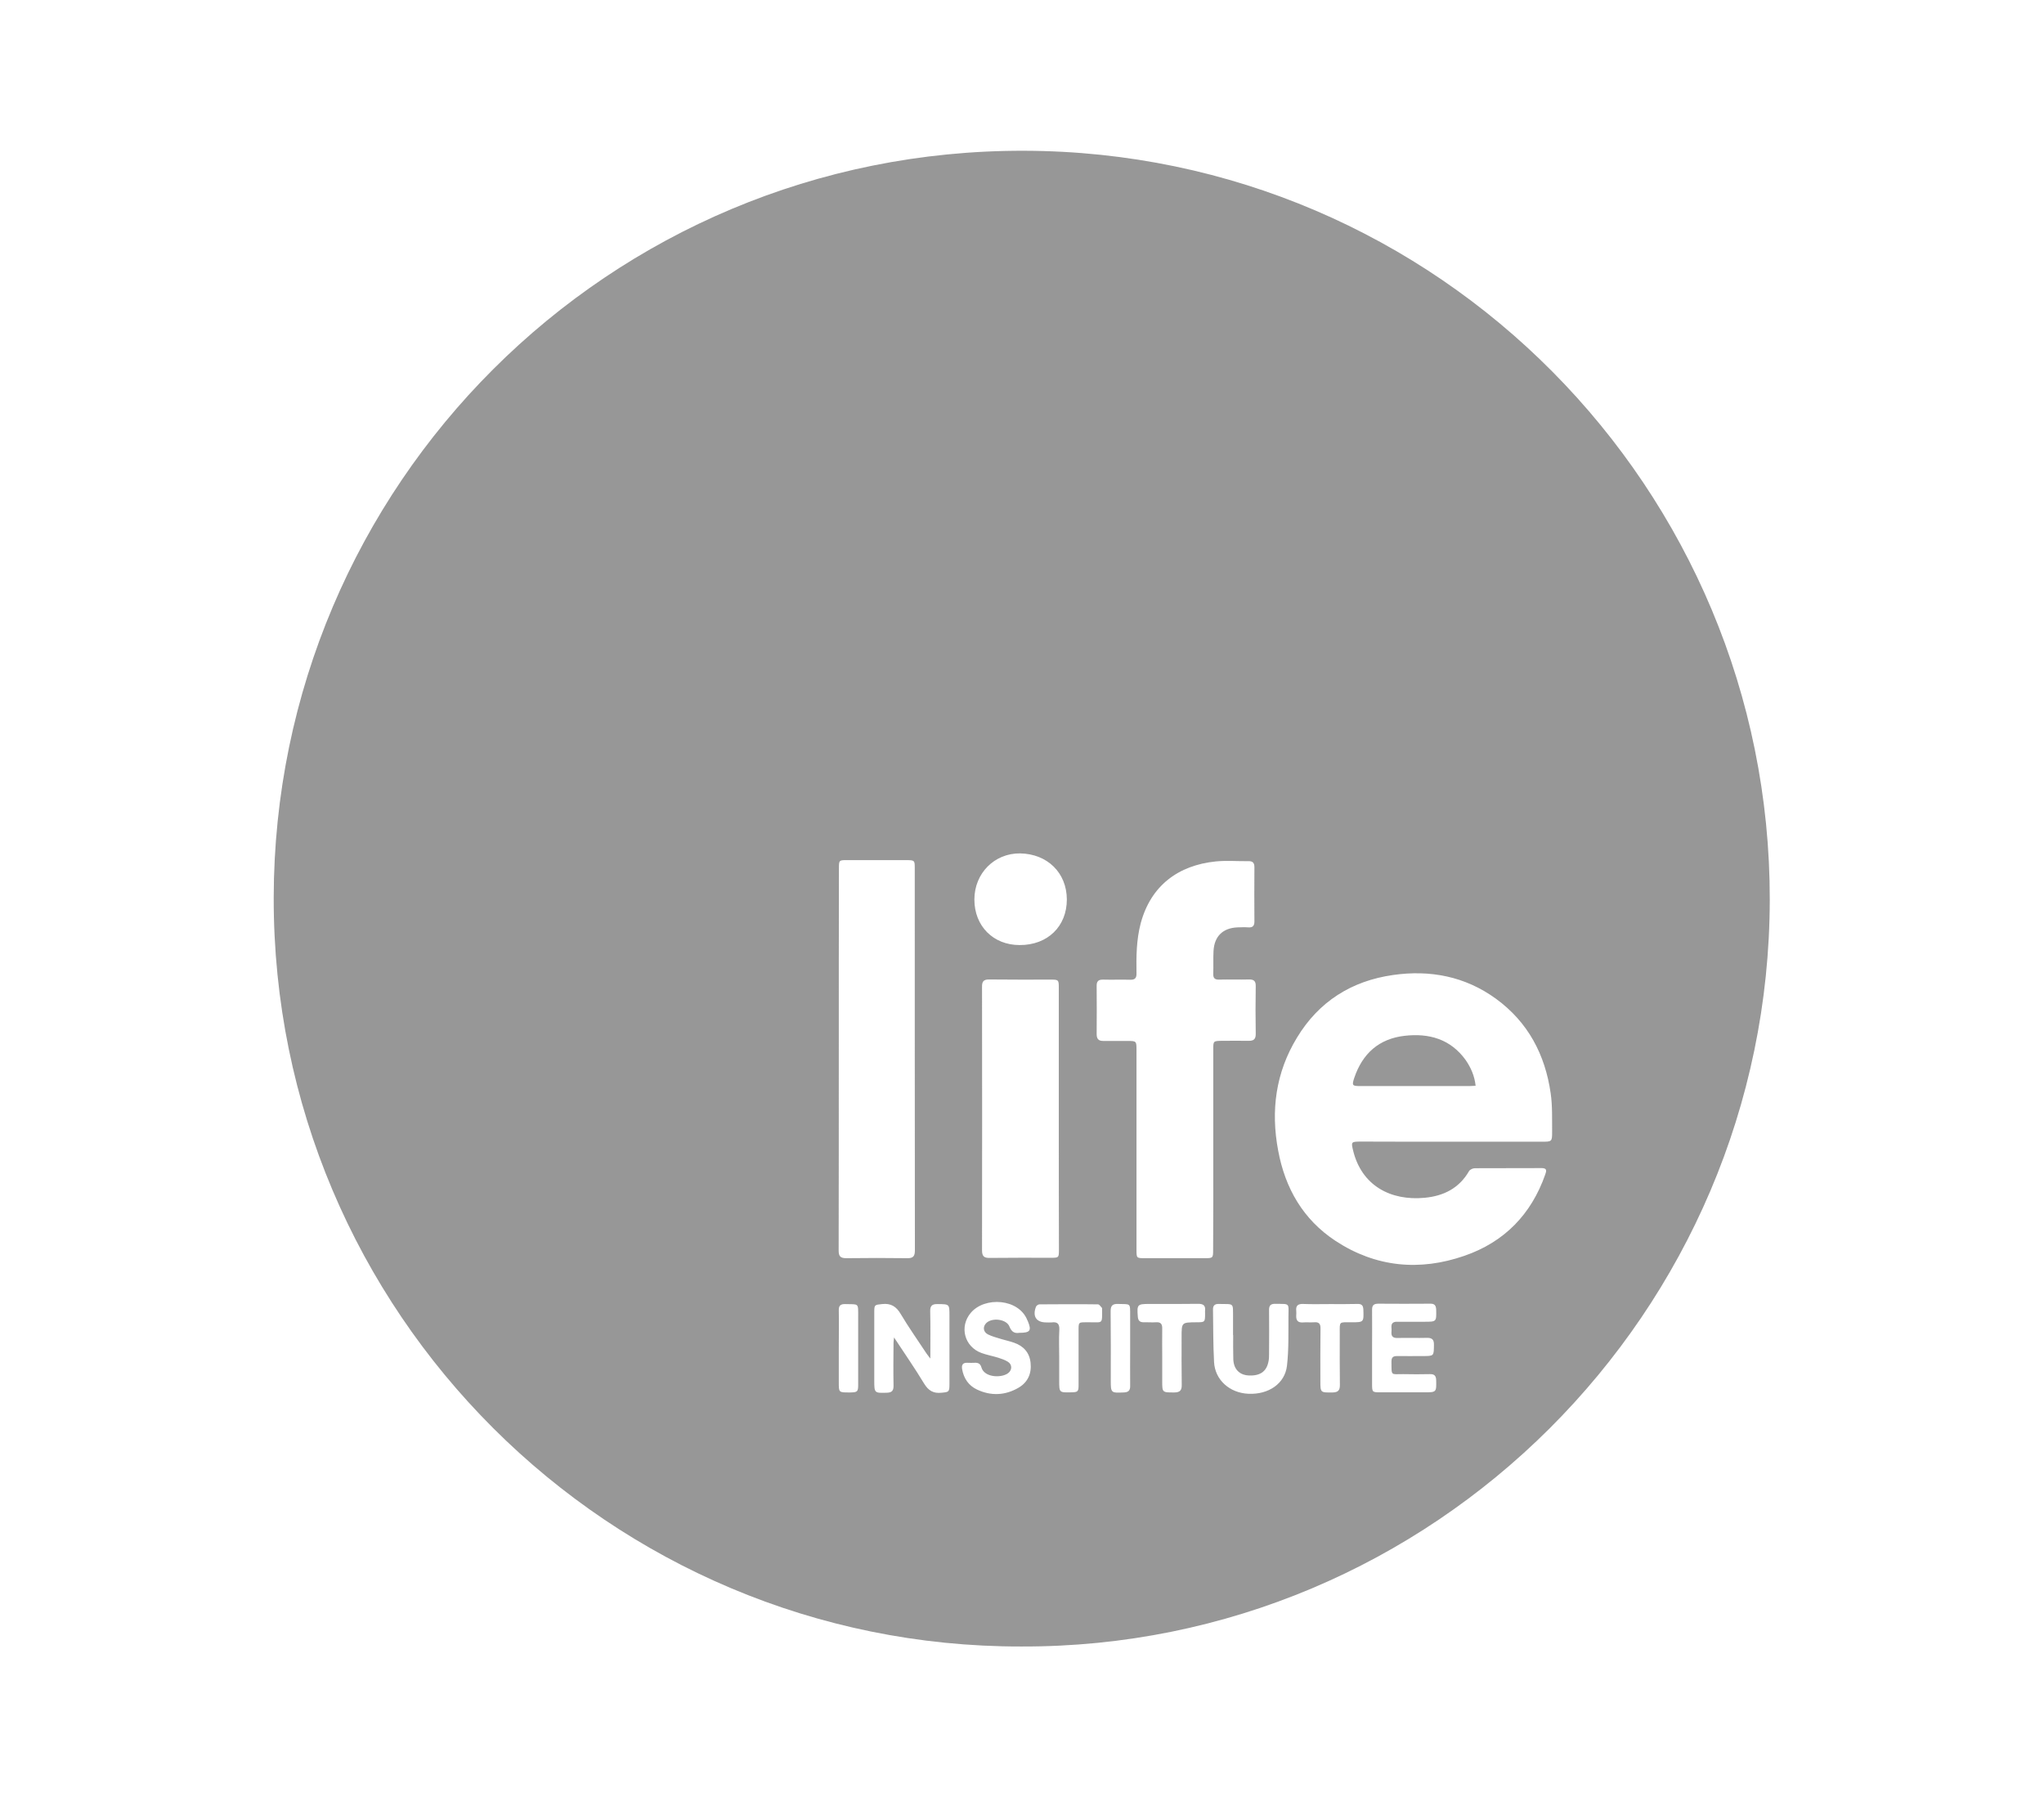 <svg xmlns="http://www.w3.org/2000/svg" xmlns:xlink="http://www.w3.org/1999/xlink" id="Capa_1" x="0px" y="0px" viewBox="0 0 154.96 136.26" style="enable-background:new 0 0 154.96 136.26;" xml:space="preserve"><style type="text/css">	.st0{opacity:0.6;}	.st1{fill:#515151;}	.st2{fill:#BBBBBB;}	.st3{fill-rule:evenodd;clip-rule:evenodd;fill:#BBBBBB;}	.st4{fill-rule:evenodd;clip-rule:evenodd;fill:#6B6B6B;}	.st5{fill-rule:evenodd;clip-rule:evenodd;fill:#515151;}	.st6{fill-rule:evenodd;clip-rule:evenodd;fill:#4E5152;}	.st7{fill:#7D7D7D;}	.st8{fill:#858585;}	.st9{fill:#4D4D4D;}	.st10{fill:#6E6E6E;}	.st11{fill:none;}	.st12{fill:#EDEDED;}	.st13{fill:#898989;}	.st14{fill:#C4C4C4;}	.st15{fill:#C8C8C8;}	.st16{fill:#B2B2B2;}	.st17{opacity:0.6;fill:#515151;}	.st18{fill-rule:evenodd;clip-rule:evenodd;fill:#9B9B9B;}	.st19{fill-rule:evenodd;clip-rule:evenodd;fill:#515151;stroke:#515151;stroke-width:0.261;stroke-miterlimit:3.864;}	.st20{clip-path:url(#SVGID_00000166644177417133261940000008169906340608405655_);fill:#515151;}	.st21{fill-rule:evenodd;clip-rule:evenodd;fill:#3B3B3B;stroke:#1B1B1B;stroke-width:0.079;stroke-miterlimit:3.864;}	.st22{fill-rule:evenodd;clip-rule:evenodd;fill:#7A7A7A;stroke:#1B1B1B;stroke-width:0.079;stroke-miterlimit:3.864;}	.st23{fill-rule:evenodd;clip-rule:evenodd;fill:#7A7A7A;}	.st24{fill-rule:evenodd;clip-rule:evenodd;fill:#7A7A7A;stroke:#1B1B1B;stroke-width:0.091;stroke-miterlimit:3.864;}			.st25{clip-path:url(#SVGID_00000036232694418436389810000005095195823329022862_);fill-rule:evenodd;clip-rule:evenodd;fill:#7A7A7A;stroke:#1B1B1B;stroke-width:0.091;stroke-miterlimit:3.864;}	.st26{fill:none;stroke:#1B1B1B;stroke-width:0.079;stroke-miterlimit:3.864;}	.st27{fill-rule:evenodd;clip-rule:evenodd;fill:#FFFFFF;stroke:#1B1B1B;stroke-width:0.079;stroke-miterlimit:3.864;}	.st28{fill-rule:evenodd;clip-rule:evenodd;fill:#494949;stroke:#1B1B1B;stroke-width:0.079;stroke-miterlimit:3.864;}	.st29{fill-rule:evenodd;clip-rule:evenodd;fill:#3B3B3B;}	.st30{clip-path:url(#SVGID_00000052783791142764833980000002731375040079864998_);}	.st31{fill:none;stroke:#1B1B1B;stroke-width:0.099;stroke-miterlimit:3.864;}	.st32{fill:none;stroke:#1B1B1B;stroke-width:0.119;stroke-miterlimit:3.864;}	.st33{fill:none;stroke:#1B1B1B;stroke-width:0.139;stroke-miterlimit:3.864;}	.st34{fill:none;stroke:#1B1B1B;stroke-width:0.155;stroke-miterlimit:3.864;}	.st35{fill:none;stroke:#1B1B1B;stroke-width:0.175;stroke-miterlimit:3.864;}	.st36{fill:none;stroke:#1B1B1B;stroke-width:0.194;stroke-miterlimit:3.864;}	.st37{fill:#7A7A7A;stroke:#1B1B1B;stroke-width:0.079;stroke-miterlimit:3.864;}	.st38{fill-rule:evenodd;clip-rule:evenodd;fill:#7A7A7A;stroke:#1B1B1B;stroke-width:0.119;stroke-miterlimit:3.864;}	.st39{fill-rule:evenodd;clip-rule:evenodd;fill:#3B3B3B;stroke:#1B1B1B;stroke-width:0.119;stroke-miterlimit:3.864;}	.st40{fill-rule:evenodd;clip-rule:evenodd;fill:#BABABA;stroke:#1B1B1B;stroke-width:0.119;stroke-miterlimit:3.864;}	.st41{fill-rule:evenodd;clip-rule:evenodd;fill:#BABABA;}			.st42{clip-path:url(#SVGID_00000134217610486733014700000000478915786093565581_);fill:none;stroke:#1B1B1B;stroke-width:0.119;stroke-miterlimit:3.864;}			.st43{clip-path:url(#SVGID_00000003825196262432669940000005657663472683489942_);fill:none;stroke:#1B1B1B;stroke-width:0.119;stroke-miterlimit:3.864;}	.st44{fill-rule:evenodd;clip-rule:evenodd;fill:#3B3B3B;stroke:#1B1B1B;stroke-width:0.083;stroke-miterlimit:3.864;}	.st45{fill-rule:evenodd;clip-rule:evenodd;fill:#FFFFFF;stroke:#1B1B1B;stroke-width:0.07;stroke-miterlimit:3.864;}	.st46{fill:none;stroke:#1B1B1B;stroke-width:0.07;stroke-miterlimit:3.864;}	.st47{fill:none;stroke:#1B1B1B;stroke-width:0.079;stroke-linecap:round;stroke-miterlimit:3.864;}	.st48{clip-path:url(#SVGID_00000075854370334689643290000003092686065854209964_);}			.st49{clip-path:url(#SVGID_00000132777768306872460190000014841101971522193307_);fill-rule:evenodd;clip-rule:evenodd;fill:#7A7A7A;stroke:#1B1B1B;stroke-width:0.091;stroke-miterlimit:3.864;}			.st50{clip-path:url(#SVGID_00000079488257199260979340000013352688862134182048_);fill:none;stroke:#1B1B1B;stroke-width:0.119;stroke-miterlimit:3.864;}			.st51{clip-path:url(#SVGID_00000163046753638768041130000010327999843447947697_);fill:none;stroke:#1B1B1B;stroke-width:0.119;stroke-miterlimit:3.864;}	.st52{fill:none;stroke:#1B1B1B;stroke-width:0.015;stroke-miterlimit:3.864;}	.st53{clip-path:url(#SVGID_00000076587892426630646360000017106136371542547864_);}	.st54{clip-path:url(#SVGID_00000174601387665882797360000006961194993665338027_);}	.st55{clip-path:url(#SVGID_00000142145265503402167940000014860757081129104008_);}	.st56{fill:none;stroke:#1B1B1B;stroke-width:0.032;stroke-miterlimit:3.864;}	.st57{fill:none;stroke:#1B1B1B;stroke-width:0.066;stroke-miterlimit:3.864;}	.st58{fill:none;stroke:#1B1B1B;stroke-width:0.159;stroke-miterlimit:3.864;}	.st59{fill:none;stroke:#1B1B1B;stroke-width:0.178;stroke-miterlimit:3.864;}	.st60{fill:none;stroke:#1B1B1B;stroke-width:0.198;stroke-miterlimit:3.864;}	.st61{fill:none;stroke:#1B1B1B;stroke-width:0.218;stroke-miterlimit:3.864;}	.st62{fill:none;stroke:#1B1B1B;stroke-width:0.238;stroke-miterlimit:3.864;}	.st63{fill:none;stroke:#1B1B1B;stroke-width:0.258;stroke-miterlimit:3.864;}	.st64{fill:none;stroke:#1B1B1B;stroke-width:0.278;stroke-miterlimit:3.864;}	.st65{fill:none;stroke:#1B1B1B;stroke-width:0.297;stroke-miterlimit:3.864;}	.st66{fill:none;stroke:#1B1B1B;stroke-width:0.317;stroke-miterlimit:3.864;}	.st67{fill:none;stroke:#1B1B1B;stroke-width:0.337;stroke-miterlimit:3.864;}	.st68{fill:none;stroke:#1B1B1B;stroke-width:0.397;stroke-miterlimit:3.864;}			.st69{clip-path:url(#SVGID_00000168798130365876826330000005198219036098576040_);fill:none;stroke:#1B1B1B;stroke-width:0.025;stroke-miterlimit:3.864;}			.st70{clip-path:url(#SVGID_00000182493391360440215300000000589962526565880471_);fill:none;stroke:#1B1B1B;stroke-width:0.025;stroke-miterlimit:3.864;}			.st71{clip-path:url(#SVGID_00000086650412059821024060000011250063666562177201_);fill:none;stroke:#1B1B1B;stroke-width:0.025;stroke-miterlimit:3.864;}	.st72{fill-rule:evenodd;clip-rule:evenodd;fill:#FFFFFF;stroke:#1B1B1B;stroke-width:0.119;stroke-miterlimit:3.864;}	.st73{fill-rule:evenodd;clip-rule:evenodd;fill:#494949;stroke:#1B1B1B;stroke-width:0.119;stroke-miterlimit:3.864;}	.st74{fill:#7A7A7A;stroke:#1B1B1B;stroke-width:0.119;stroke-miterlimit:3.864;}			.st75{clip-path:url(#SVGID_00000085238946093390623780000005394384240971255439_);fill-rule:evenodd;clip-rule:evenodd;fill:#7A7A7A;stroke:#1B1B1B;stroke-width:0.079;stroke-miterlimit:3.864;}			.st76{clip-path:url(#SVGID_00000139996207451896649560000000561801842498649506_);fill-rule:evenodd;clip-rule:evenodd;fill:#7A7A7A;stroke:#1B1B1B;stroke-width:0.079;stroke-miterlimit:3.864;}	.st77{fill-rule:evenodd;clip-rule:evenodd;fill:#BABABA;stroke:#1B1B1B;stroke-width:0.159;stroke-miterlimit:3.864;}	.st78{fill-rule:evenodd;clip-rule:evenodd;fill:#3B3B3B;stroke:#1B1B1B;stroke-width:0.159;stroke-miterlimit:3.864;}			.st79{clip-path:url(#SVGID_00000075851540657537779440000011158184991121339314_);fill-rule:evenodd;clip-rule:evenodd;fill:#7A7A7A;stroke:#1B1B1B;stroke-width:0.159;stroke-miterlimit:3.864;}			.st80{clip-path:url(#SVGID_00000004509687160089535740000012004962822880880299_);fill-rule:evenodd;clip-rule:evenodd;fill:#7A7A7A;stroke:#1B1B1B;stroke-width:0.159;stroke-miterlimit:3.864;}			.st81{clip-path:url(#SVGID_00000179616373717828072320000017081534723105268924_);fill-rule:evenodd;clip-rule:evenodd;fill:#7A7A7A;stroke:#1B1B1B;stroke-width:0.159;stroke-miterlimit:3.864;}			.st82{clip-path:url(#SVGID_00000106867794820070010030000003675552591531295673_);fill-rule:evenodd;clip-rule:evenodd;fill:#7A7A7A;stroke:#1B1B1B;stroke-width:0.159;stroke-miterlimit:3.864;}			.st83{clip-path:url(#SVGID_00000130637707468471390610000014260980920073604227_);fill-rule:evenodd;clip-rule:evenodd;fill:#7A7A7A;stroke:#1B1B1B;stroke-width:0.159;stroke-miterlimit:3.864;}	.st84{fill:none;stroke:#3B3B3B;stroke-width:0.079;stroke-miterlimit:3.864;}	.st85{fill-rule:evenodd;clip-rule:evenodd;fill:#7A7A7A;stroke:#7A7A7A;stroke-width:0.079;stroke-miterlimit:3.864;}	.st86{fill-rule:evenodd;clip-rule:evenodd;fill:#494949;}	.st87{fill-rule:evenodd;clip-rule:evenodd;fill:#898989;stroke:#1B1B1B;stroke-width:0.119;stroke-miterlimit:3.864;}	.st88{fill-rule:evenodd;clip-rule:evenodd;fill:#1B1B1B;stroke:#1B1B1B;stroke-width:0.079;stroke-miterlimit:3.864;}	.st89{fill-rule:evenodd;clip-rule:evenodd;fill:#1B1B1B;stroke:#1B1B1B;stroke-width:0.015;stroke-miterlimit:3.864;}	.st90{fill-rule:evenodd;clip-rule:evenodd;fill:#D0D0D0;stroke:#1B1B1B;stroke-width:0.159;stroke-miterlimit:3.864;}	.st91{fill-rule:evenodd;clip-rule:evenodd;fill:#494949;stroke:#1B1B1B;stroke-width:0.159;stroke-miterlimit:3.864;}	.st92{fill-rule:evenodd;clip-rule:evenodd;fill:#7A7A7A;stroke:#1B1B1B;stroke-width:0.159;stroke-miterlimit:3.864;}	.st93{fill-rule:evenodd;clip-rule:evenodd;fill:#3B3B3B;stroke:#1B1B1B;stroke-width:0.185;stroke-miterlimit:3.864;}	.st94{fill-rule:evenodd;clip-rule:evenodd;fill:#7A7A7A;stroke:#1B1B1B;stroke-width:0.103;stroke-miterlimit:3.864;}	.st95{fill:none;stroke:#FFFFFF;stroke-width:0.897;stroke-linecap:round;stroke-miterlimit:3.864;}	.st96{fill:#B6B6B6;}	.st97{fill:url(#SVGID_00000146489428923824164380000001333757982895945146_);}	.st98{fill:url(#SVGID_00000105425854088099195160000015009797782416243898_);}	.st99{fill:url(#SVGID_00000114042282234846979470000018261690679184620470_);}	.st100{opacity:0.5;fill:url(#SVGID_00000140727534350895515150000000892537954061209524_);}	.st101{fill:url(#SVGID_00000114772812758709906420000000911793710173374909_);}	.st102{opacity:0.5;fill:url(#SVGID_00000003818583809939523900000002965054756003893168_);}	.st103{fill-rule:evenodd;clip-rule:evenodd;fill:url(#path3244_00000030456562664920469960000006661786192166343321_);}	.st104{fill-rule:evenodd;clip-rule:evenodd;fill:#898989;}	.st105{fill-rule:evenodd;clip-rule:evenodd;fill:#FFFFFF;}	.st106{fill:#B8B8B8;}	.st107{fill:#9F9F9F;}	.st108{opacity:0.55;}	.st109{fill-rule:evenodd;clip-rule:evenodd;fill:#969696;}	.st110{fill-rule:evenodd;clip-rule:evenodd;fill:url(#path2528_00000031207615793421491140000018100729107251453853_);}	.st111{fill-rule:evenodd;clip-rule:evenodd;fill:#202020;}	.st112{fill-rule:evenodd;clip-rule:evenodd;fill:#383838;}	.st113{fill-rule:evenodd;clip-rule:evenodd;fill:url(#path2556_00000098207411887891473100000016999176934901325987_);}	.st114{fill-rule:evenodd;clip-rule:evenodd;fill:url(#path2578_00000100379186318440796000000006899218914325557431_);}	.st115{fill-rule:evenodd;clip-rule:evenodd;fill:url(#path2616_00000030469124597340955820000006979078769930910132_);}	.st116{fill-rule:evenodd;clip-rule:evenodd;fill:url(#path2646_00000092455450653188338900000017622109118915592628_);}	.st117{fill-rule:evenodd;clip-rule:evenodd;fill:url(#path2674_00000042016302203746388770000004718688605637592227_);}	.st118{fill-rule:evenodd;clip-rule:evenodd;fill:#5F5F5F;}	.st119{fill-rule:evenodd;clip-rule:evenodd;fill:url(#path2696_00000153703338295134000980000000082806264152287116_);}	.st120{fill-rule:evenodd;clip-rule:evenodd;fill:#5E5E5E;}	.st121{fill-rule:evenodd;clip-rule:evenodd;fill:url(#path2726_00000160872831471230972600000004087950386828232108_);}	.st122{fill-rule:evenodd;clip-rule:evenodd;fill:#525252;}	.st123{fill-rule:evenodd;clip-rule:evenodd;fill:url(#path2748_00000011013003386127217310000006258134781135590305_);}	.st124{fill-rule:evenodd;clip-rule:evenodd;fill:#E9E9E9;}	.st125{fill-rule:evenodd;clip-rule:evenodd;fill:url(#path2776_00000032610808695313151060000004464457612211577221_);}	.st126{fill-rule:evenodd;clip-rule:evenodd;fill:url(#path2804_00000025412559927028865260000015469912104362891407_);}	.st127{fill-rule:evenodd;clip-rule:evenodd;fill:url(#path2850_00000174604405668600368360000006865136405349382330_);}	.st128{fill-rule:evenodd;clip-rule:evenodd;fill:url(#path2872_00000092424090817877289280000013454710199102676150_);}	.st129{fill-rule:evenodd;clip-rule:evenodd;fill:url(#path2914_00000098930556549084868650000002593753246422097071_);}	.st130{fill-rule:evenodd;clip-rule:evenodd;fill:url(#path2960_00000085245504138743999730000001231936500327305402_);}	.st131{fill-rule:evenodd;clip-rule:evenodd;fill:url(#path2984_00000043451399845221479610000013259835789930624673_);}	.st132{fill:#EDEDED;stroke:#EDEDED;stroke-width:0.238;stroke-miterlimit:10;}	.st133{fill:#A4A4A4;}	.st134{fill:url(#SVGID_00000059997245198062833790000003773003399312354735_);}	.st135{fill:url(#SVGID_00000135661536002456921310000005573682462331297960_);}	.st136{fill:url(#SVGID_00000169542165170068095520000007648075904849405371_);}	.st137{fill:url(#SVGID_00000115504596078223020150000006776734640324539805_);}	.st138{fill:url(#SVGID_00000104682177544427941990000008651275075147868034_);}	.st139{fill:url(#SVGID_00000114052833818420233660000005334518033179629961_);}	.st140{fill:url(#SVGID_00000106117329873402054350000015295454875446271374_);}	.st141{fill:url(#SVGID_00000070076807090620057970000007546464000000925828_);}	.st142{fill:url(#SVGID_00000039106859655997517610000018381478121635468205_);}	.st143{fill:url(#SVGID_00000093142019724172910620000018029318611932533906_);}	.st144{fill:url(#SVGID_00000121265607198831014580000018296752214606450357_);}	.st145{fill:url(#SVGID_00000052786994156635820400000017474440329644438933_);}	.st146{fill:url(#SVGID_00000139295502004126233270000004680052318446273963_);}	.st147{fill:url(#SVGID_00000047761647727047894710000012188620564730278302_);}	.st148{fill:url(#SVGID_00000026873369424253520700000002698755285691569593_);}	.st149{fill:url(#SVGID_00000032641390685903053940000010947416275735870376_);}	.st150{fill:url(#SVGID_00000010283920304523084300000010826065550758900375_);}	.st151{fill:url(#SVGID_00000018207565886841699680000009906462773325311890_);}	.st152{fill:url(#SVGID_00000041279937835887457130000016224588862703078040_);}	.st153{fill:url(#SVGID_00000026856467507677744160000000096608884968136383_);}	.st154{fill:url(#SVGID_00000128468271266932346250000017472353150677072272_);}	.st155{fill:url(#SVGID_00000105424119896934903990000009760601262674167995_);}	.st156{fill:url(#SVGID_00000049936946437169413360000003484607494234671779_);}	.st157{fill:url(#SVGID_00000086682996650886492130000001722535261865540772_);}	.st158{fill:url(#SVGID_00000124848953148754186400000003232034791379358373_);}	.st159{fill:url(#SVGID_00000068668928251449174000000005359016680317618564_);}	.st160{fill:url(#SVGID_00000039852755020527544220000010372703659217796789_);}	.st161{fill:url(#SVGID_00000127028170545278577510000002198522517371414690_);}	.st162{fill:url(#SVGID_00000090980218911880597540000017199699521557074057_);}	.st163{fill:url(#SVGID_00000013906303374530499290000008704746231710188729_);}	.st164{fill:url(#SVGID_00000083772369184955143200000001459897216708709026_);}	.st165{fill:url(#SVGID_00000044172984048891711360000010042991501629642383_);}	.st166{fill:url(#SVGID_00000163053209608293070500000012262928648312187299_);}	.st167{fill:url(#SVGID_00000177463591011106203090000014037821297587867811_);}	.st168{fill:url(#SVGID_00000080927390975273245600000001630907487505995956_);}	.st169{fill:url(#SVGID_00000183932533250125759370000003816696491204150449_);}	.st170{fill:url(#SVGID_00000086651023334523089110000007362910699589206970_);}	.st171{fill:url(#SVGID_00000039849437807825545940000004068254265788683936_);}	.st172{fill:url(#SVGID_00000167375196173104437810000004642433234798960575_);}	.st173{fill:url(#SVGID_00000075134718849783279070000008727983991529917083_);}	.st174{fill:url(#SVGID_00000006709629888930316500000002032205941997605001_);}	.st175{fill:#9B9B9B;}	.st176{clip-path:url(#SVGID_00000121995310478306309760000016253583112709663911_);fill:#515151;}			.st177{clip-path:url(#SVGID_00000123423729273236979020000003973125682843892125_);fill:url(#SVGID_00000163039926731323952840000013123343362704650157_);}			.st178{clip-path:url(#SVGID_00000182497749930810615520000013854938795095853716_);fill:url(#SVGID_00000062171072128163439630000009382707128238011543_);}			.st179{clip-path:url(#SVGID_00000147942846845387725050000002089848695873312910_);fill:url(#SVGID_00000137817569219400559560000010783489034621080213_);}			.st180{clip-path:url(#SVGID_00000095309476189141019330000008658472161688647296_);fill:url(#SVGID_00000047036762477558676580000015044689501879459495_);}			.st181{clip-path:url(#SVGID_00000042017602846072363150000009206711733407187647_);fill:url(#SVGID_00000106131677621723637720000013628293603974232207_);}			.st182{clip-path:url(#SVGID_00000130637689433693118730000003343841906292867496_);fill:url(#SVGID_00000095325697421032845360000012979855788081307801_);}	.st183{filter:url(#Adobe_OpacityMaskFilter);}	.st184{clip-path:url(#SVGID_00000178923337743481324390000013380669881767128469_);}			.st185{clip-path:url(#SVGID_00000069375160854862772520000011297970268398193037_);fill:url(#SVGID_00000090271415344950621870000004114134652009133450_);}			.st186{clip-path:url(#SVGID_00000178923337743481324390000013380669881767128469_);mask:url(#SVGID_00000137833329458988241490000012395305585396245926_);fill:url(#SVGID_00000157302661978361068590000003877876195299091106_);}			.st187{clip-path:url(#SVGID_00000016039034702464157170000013430856150056103850_);fill:url(#SVGID_00000065064949874986191720000012099572791648660646_);}			.st188{clip-path:url(#SVGID_00000060729910664506899900000007889638192923597755_);fill:url(#SVGID_00000033348674966672291700000016850305022922197381_);}			.st189{clip-path:url(#SVGID_00000128469857084972190060000008650195417050081929_);fill:url(#SVGID_00000110447467814515267430000000013203272102735544_);}			.st190{clip-path:url(#SVGID_00000086684226224180095320000002503858366071050629_);fill:url(#SVGID_00000074435340864792392530000013071319907357616008_);}			.st191{clip-path:url(#SVGID_00000088108713715602399600000013112575301830227123_);fill:url(#SVGID_00000098936235512583206180000018079831898380413360_);}			.st192{clip-path:url(#SVGID_00000163789586592568319660000004006365653846970545_);fill:url(#SVGID_00000031916273333762212230000005157756708736109957_);}	.st193{filter:url(#Adobe_OpacityMaskFilter_00000173163219882616759240000005353738696004576163_);}	.st194{clip-path:url(#SVGID_00000147193523488773241720000007016185612193146800_);}			.st195{clip-path:url(#SVGID_00000161599081965716238580000009130265529249795485_);fill:url(#SVGID_00000013910358073910368770000009489556781820433040_);}			.st196{clip-path:url(#SVGID_00000147193523488773241720000007016185612193146800_);mask:url(#SVGID_00000116233287369400890390000014976212874579584691_);fill:url(#SVGID_00000163780361428527914270000007250332525580189875_);}			.st197{clip-path:url(#SVGID_00000170969693086478428600000017812068277637893044_);fill:url(#SVGID_00000109749069615076749000000016924539184718395521_);}	.st198{filter:url(#Adobe_OpacityMaskFilter_00000134928784945461132200000006384345758632324241_);}	.st199{clip-path:url(#SVGID_00000145021738172573686030000014602295268886411421_);}			.st200{clip-path:url(#SVGID_00000086658911352549522810000016044002703662271663_);fill:url(#SVGID_00000167385948997392517460000008657964352351297170_);}			.st201{clip-path:url(#SVGID_00000145021738172573686030000014602295268886411421_);mask:url(#SVGID_00000158714803565842172410000005183243145984846745_);fill:url(#SVGID_00000178190246100003664190000010166434591957387444_);}			.st202{clip-path:url(#SVGID_00000093863295606174084680000017457190488867609255_);fill:url(#SVGID_00000051345783471451069790000011444297524811641483_);}	.st203{filter:url(#Adobe_OpacityMaskFilter_00000167391790010976848790000017882746432687248549_);}			.st204{clip-path:url(#SVGID_00000168801774098135559760000011098222222715661454_);fill:url(#SVGID_00000176034370964194414580000016508804857649137041_);}			.st205{clip-path:url(#SVGID_00000168801774098135559760000011098222222715661454_);mask:url(#SVGID_00000015344074001017940530000011008135750254368388_);fill:url(#SVGID_00000098217567663441606270000014374420249854440578_);}	.st206{filter:url(#Adobe_OpacityMaskFilter_00000094615185627345212180000012991723617614215608_);}	.st207{clip-path:url(#SVGID_00000008140361928064943100000014749366974982052287_);}			.st208{clip-path:url(#SVGID_00000106140326910533192630000015598724766145602988_);fill:url(#SVGID_00000129916731593364820710000011368830799978400693_);}			.st209{clip-path:url(#SVGID_00000008140361928064943100000014749366974982052287_);mask:url(#SVGID_00000114788924316523642030000002115548856658678679_);fill:url(#SVGID_00000067197914230721855550000008361652113878331521_);}	.st210{fill:#C6C6C6;}	.st211{fill:#666666;}	.st212{fill:#525252;}	.st213{fill:#434343;}</style><g class="st0">	<path class="st1" d="M77.41,124.83c-31.12,0.05-56.71-25.27-56.66-56.78C20.8,36.8,46.12,11.35,77.64,11.43  c31.4,0.08,56.57,25.66,56.53,56.79C134.12,99.51,108.62,124.94,77.41,124.83z M110,86.56c2.29,0,4.59,0,6.88,0  c0.77,0,0.79,0,0.79-0.75c-0.01-0.97,0.03-1.96-0.11-2.92c-0.42-2.94-1.72-5.4-4.15-7.17c-2.34-1.7-4.99-2.2-7.8-1.8  c-3.15,0.45-5.63,2.01-7.29,4.76c-1.61,2.65-1.99,5.53-1.42,8.55c0.53,2.86,1.89,5.23,4.35,6.85c3.05,2,6.37,2.31,9.77,1.13  c3.02-1.04,5.07-3.14,6.13-6.17c0.1-0.28,0.14-0.48-0.28-0.48c-1.69,0.01-3.38,0-5.06,0.01c-0.15,0-0.37,0.1-0.44,0.22  c-0.75,1.3-1.92,1.88-3.35,2.02c-2.58,0.25-4.81-0.91-5.45-3.63c-0.14-0.59-0.12-0.62,0.51-0.63  C105.38,86.56,107.69,86.56,110,86.56z M91.98,87.16c0-2.53,0-5.06,0-7.59c0-0.65,0-0.65,0.67-0.66c0.67,0,1.33-0.01,2,0  c0.39,0.01,0.56-0.12,0.55-0.54c-0.02-1.2-0.02-2.4,0-3.6c0.01-0.39-0.14-0.52-0.52-0.51c-0.75,0.02-1.51-0.01-2.26,0.01  c-0.33,0.01-0.45-0.12-0.44-0.44C92,73.25,91.97,72.67,92,72.1c0.06-1.11,0.7-1.74,1.81-1.79c0.28-0.01,0.56-0.02,0.84,0  c0.32,0.02,0.45-0.12,0.45-0.44c-0.01-1.38-0.01-2.75,0-4.13c0-0.32-0.13-0.46-0.45-0.45c-0.83,0.01-1.66-0.06-2.48,0.02  c-2.83,0.29-4.92,1.82-5.69,4.69c-0.33,1.25-0.34,2.52-0.32,3.79c0.01,0.36-0.11,0.5-0.48,0.49c-0.68-0.02-1.36,0.01-2.04-0.01  c-0.36-0.01-0.51,0.12-0.5,0.49c0.01,1.21,0.01,2.43,0,3.64c0,0.36,0.14,0.52,0.49,0.52c0.61,0,1.21,0,1.82,0  c0.71,0,0.71,0,0.71,0.71c0,5.05,0,10.09,0,15.14c0,0.61,0.01,0.62,0.62,0.62c1.52,0,3.05,0,4.57,0c0.6,0,0.62-0.02,0.62-0.62  C91.99,92.22,91.98,89.69,91.98,87.16z M63.59,80.28c0,4.84,0,9.68-0.01,14.52c0,0.44,0.12,0.59,0.58,0.59  c1.54-0.02,3.08-0.02,4.62,0c0.45,0.01,0.58-0.15,0.58-0.59c-0.01-9.67-0.01-19.33-0.01-29c0-0.57-0.02-0.58-0.61-0.59  c-1.51,0-3.02,0-4.53,0c-0.6,0-0.61,0.01-0.61,0.63C63.59,70.66,63.59,75.47,63.59,80.28z M80.27,84.85c0-3.33,0-6.66,0-9.99  c0-0.56-0.03-0.59-0.57-0.59c-1.57,0-3.14,0.01-4.7-0.01c-0.44-0.01-0.56,0.16-0.55,0.57c0.01,6.66,0.01,13.32,0,19.97  c0,0.46,0.17,0.58,0.6,0.57c1.54-0.02,3.08-0.01,4.62-0.01c0.6,0,0.61-0.01,0.61-0.63C80.27,91.45,80.27,88.15,80.27,84.85z   M73.87,68.2c0,2.01,1.43,3.45,3.43,3.45c2.12,0.01,3.58-1.41,3.58-3.46c-0.01-2.02-1.47-3.45-3.54-3.49  C75.39,64.68,73.87,66.21,73.87,68.2z M70.53,103c-0.14-0.19-0.23-0.29-0.3-0.4c-0.65-0.99-1.34-1.96-1.94-2.97  c-0.34-0.58-0.75-0.84-1.43-0.76c-0.54,0.06-0.58,0.04-0.58,0.59c0,1.73,0,3.46,0,5.2c0,0.96,0.01,0.96,0.96,0.93  c0.39-0.01,0.51-0.17,0.5-0.55c-0.02-1.08-0.01-2.16,0-3.24c0-0.1,0.02-0.21,0.04-0.4c0.8,1.22,1.58,2.34,2.28,3.5  c0.33,0.54,0.71,0.76,1.33,0.69c0.54-0.05,0.59-0.06,0.59-0.64c0-1.73,0-3.46,0-5.2c0-0.89,0-0.87-0.9-0.88  c-0.42-0.01-0.57,0.13-0.56,0.56C70.55,100.57,70.53,101.73,70.53,103z M104.02,102.2c0,0.9,0,1.81,0,2.71  c0,0.64,0.01,0.65,0.64,0.65c1.11,0,2.22,0,3.33,0c0.91,0,0.91-0.01,0.89-0.92c-0.01-0.35-0.15-0.47-0.49-0.46  c-0.67,0.02-1.33,0.01-2,0c-0.97-0.01-0.89,0.18-0.9-0.95c0-0.31,0.11-0.42,0.42-0.42c0.65,0.01,1.3,0,1.95,0  c0.86,0,0.84,0,0.85-0.84c0.01-0.41-0.14-0.55-0.54-0.54c-0.74,0.02-1.48-0.01-2.22,0.01c-0.35,0.01-0.49-0.13-0.46-0.47  c0.01-0.1,0.01-0.21,0-0.31c-0.03-0.32,0.11-0.46,0.44-0.45c0.7,0.01,1.39,0,2.09,0c0.88,0,0.88-0.01,0.86-0.9  c-0.01-0.34-0.12-0.48-0.47-0.47c-1.3,0.01-2.6,0.01-3.91,0c-0.38,0-0.49,0.14-0.48,0.5C104.03,100.31,104.02,101.26,104.02,102.2z   M77.27,101.05c0.84,0,0.95-0.17,0.65-0.89c-0.01-0.03-0.03-0.05-0.04-0.08c-0.65-1.63-3.22-1.8-4.28-0.55  c-0.89,1.05-0.49,2.57,0.81,3.05c0.42,0.15,0.86,0.23,1.28,0.36c0.25,0.08,0.51,0.17,0.73,0.31c0.31,0.2,0.32,0.59,0.04,0.83  c-0.47,0.41-1.84,0.39-2.06-0.42c-0.07-0.26-0.24-0.35-0.49-0.34c-0.19,0.01-0.38,0.01-0.58,0c-0.35-0.01-0.44,0.17-0.39,0.48  c0.12,0.7,0.49,1.25,1.13,1.55c1.06,0.5,2.14,0.45,3.15-0.14c0.7-0.41,1-1.08,0.91-1.89c-0.08-0.77-0.53-1.27-1.25-1.52  c-0.31-0.11-0.63-0.18-0.94-0.27c-0.35-0.11-0.72-0.2-1.04-0.36c-0.37-0.19-0.4-0.58-0.14-0.85c0.44-0.45,1.55-0.32,1.77,0.26  C76.7,101.01,76.95,101.1,77.27,101.05z M93.49,101.21c0,0-0.01,0-0.01,0c0-0.43,0-0.86,0-1.29c-0.01-1.2,0.11-1.03-1.08-1.06  c-0.34-0.01-0.45,0.15-0.44,0.45c0.02,1.32,0.01,2.63,0.08,3.95c0.07,1.36,1.18,2.35,2.61,2.41c1.52,0.07,2.77-0.77,2.92-2.14  c0.14-1.23,0.1-2.48,0.11-3.72c0.01-1.05,0.13-0.94-0.99-0.96c-0.38-0.01-0.49,0.15-0.48,0.5c0.01,1.09,0.01,2.19,0,3.28  c0,0.21,0,0.42-0.05,0.62c-0.15,0.75-0.66,1.08-1.51,1.03c-0.69-0.04-1.12-0.48-1.15-1.22C93.48,102.45,93.49,101.83,93.49,101.21z   M88.11,102.87c0,0.61,0,1.21,0,1.82c0,0.89,0,0.88,0.91,0.88c0.42,0,0.58-0.15,0.57-0.57c-0.02-1.21-0.01-2.43-0.01-3.64  c0-1.1,0-1.1,1.1-1.11c0.68,0,0.68,0,0.68-0.7c0-0.06-0.01-0.12,0-0.18c0.04-0.38-0.12-0.52-0.51-0.52  c-1.24,0.02-2.49,0.01-3.73,0.01c-0.9,0-0.93,0.05-0.86,0.96c0.02,0.29,0.14,0.43,0.44,0.43c0.31-0.01,0.62,0.02,0.93,0  c0.38-0.03,0.49,0.14,0.48,0.49C88.1,101.45,88.11,102.16,88.11,102.87z M100.83,98.87c-0.68,0-1.36,0.02-2.04-0.01  c-0.38-0.01-0.56,0.12-0.52,0.51c0.01,0.12,0.01,0.24,0,0.36c-0.02,0.37,0.12,0.56,0.51,0.53c0.28-0.02,0.56,0.01,0.84-0.01  c0.36-0.03,0.5,0.1,0.49,0.48c-0.02,1.32-0.01,2.63-0.01,3.95c0,0.92,0,0.9,0.94,0.89c0.4-0.01,0.54-0.16,0.54-0.56  c-0.02-1.3-0.01-2.61-0.01-3.91c0-0.94-0.08-0.85,0.87-0.85c0.96,0,0.95,0,0.92-0.95c-0.01-0.33-0.13-0.45-0.45-0.44  C102.22,98.88,101.53,98.87,100.83,98.87z M80.3,102.85c0,0.61,0,1.21,0,1.82c0,0.91,0,0.91,0.9,0.89c0.53-0.01,0.57-0.05,0.57-0.6  c0-1.3,0-2.61,0-3.91c0-0.88-0.07-0.8,0.82-0.8c1.03-0.01,0.97,0.18,0.96-1.04c0-0.01,0-0.04,0-0.04c-0.1-0.1-0.2-0.28-0.31-0.28  c-1.48-0.02-2.96-0.01-4.44,0c-0.09,0-0.23,0.1-0.26,0.18c-0.28,0.73,0.02,1.19,0.78,1.19c0.13,0,0.27,0.01,0.4,0  c0.44-0.06,0.61,0.1,0.59,0.56C80.27,101.49,80.3,102.17,80.3,102.85z M63.59,102.18c0,0.87,0,1.74,0,2.62c0,0.77,0,0.77,0.79,0.77  c0.03,0,0.06,0,0.09,0c0.53-0.01,0.59-0.06,0.59-0.58c0-1.71,0-3.43,0-5.14c0-1.1,0.07-0.95-0.98-0.98  c-0.36-0.01-0.5,0.12-0.49,0.48C63.61,100.29,63.59,101.24,63.59,102.18z M85.68,102.22c0-0.83,0-1.66,0-2.48  c0-0.98,0.04-0.85-0.9-0.88c-0.45-0.02-0.59,0.14-0.58,0.58c0.02,1.73,0.01,3.46,0.01,5.19c0,0.98,0.01,0.98,0.98,0.94  c0.36-0.01,0.5-0.15,0.49-0.51C85.67,104.12,85.68,103.17,85.68,102.22z"></path>	<path class="st1" d="M111.87,82.32c-0.19,0.01-0.33,0.02-0.47,0.02c-2.77,0-5.53,0-8.3,0c-0.58,0-0.62-0.05-0.43-0.62  c0.62-1.84,1.87-2.97,3.82-3.19c1.84-0.21,3.47,0.24,4.62,1.83C111.51,80.94,111.79,81.57,111.87,82.32z"></path></g></svg>